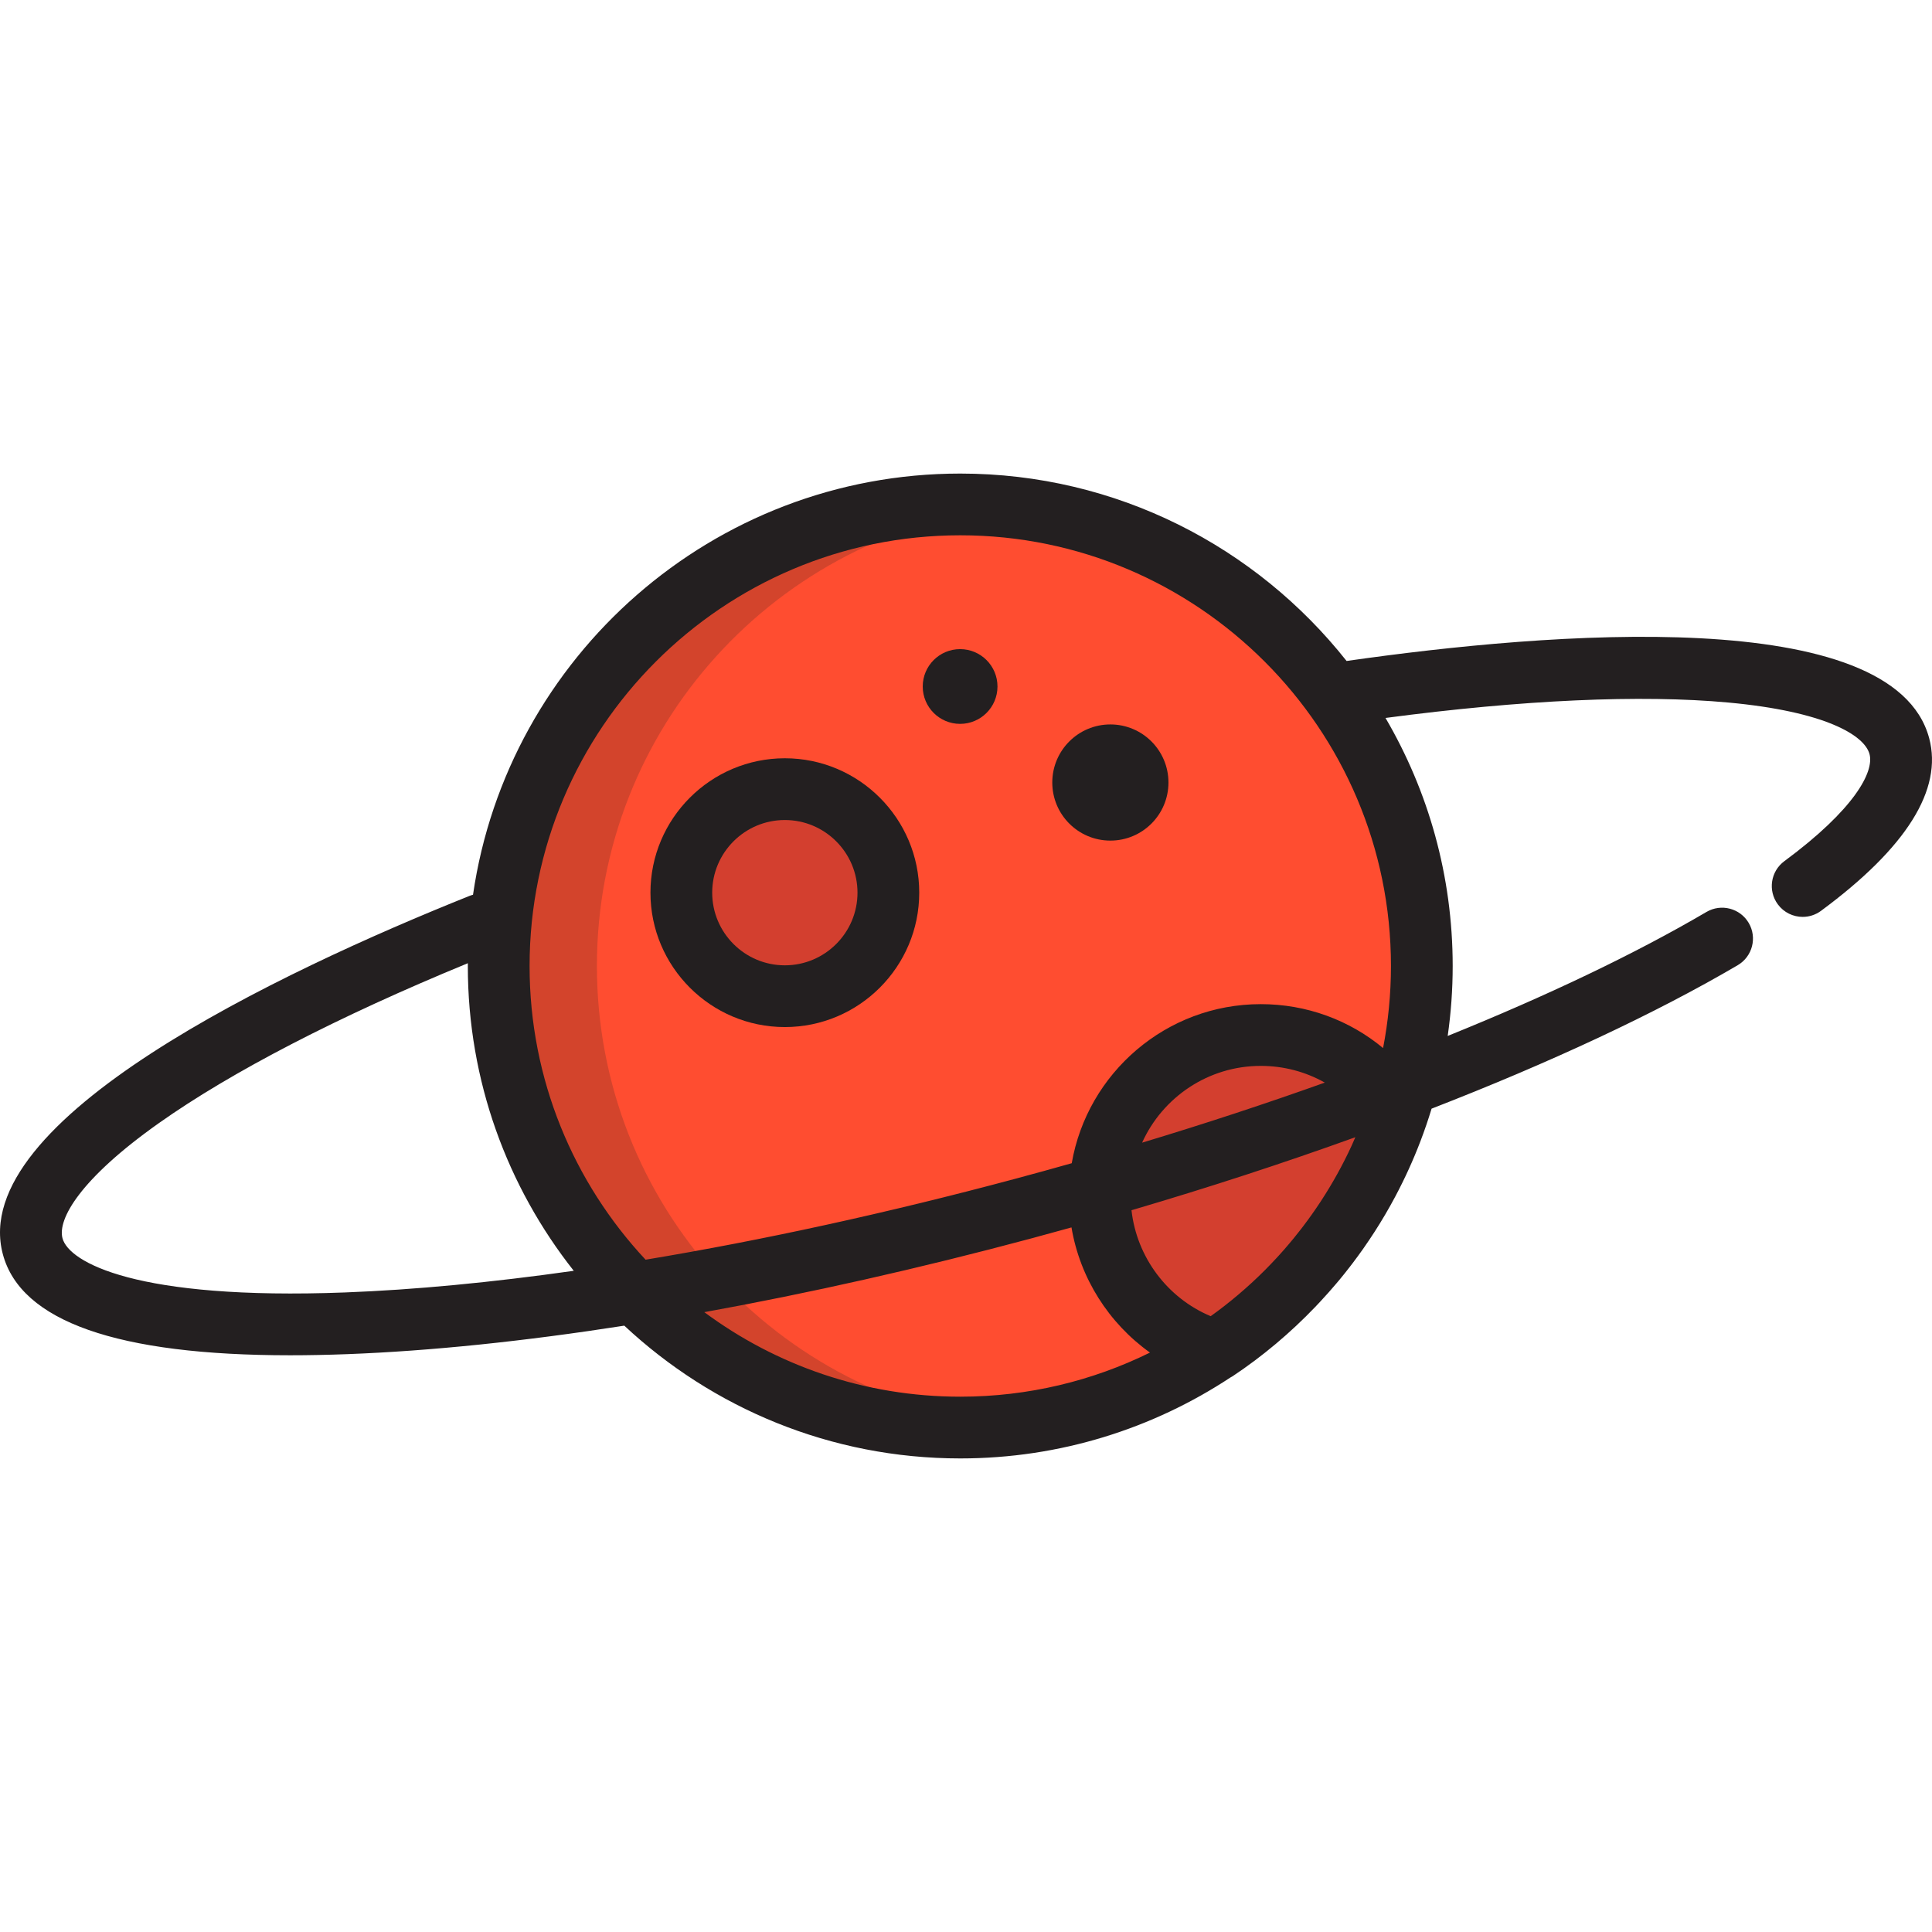 <?xml version="1.0" encoding="iso-8859-1"?>
<!-- Uploaded to: SVG Repo, www.svgrepo.com, Generator: SVG Repo Mixer Tools -->
<svg height="800px" width="800px" version="1.1" id="Layer_1" xmlns="http://www.w3.org/2000/svg" xmlns:xlink="http://www.w3.org/1999/xlink" 
	 viewBox="0 0 512.001 512.001" xml:space="preserve">
<circle style="fill:#FF4D30;" cx="254.482" cy="255.998" r="122.316"/>
<g style="opacity:0.2;">
	<path style="fill:#231F20;" d="M158.188,255.999c0-63.159,47.87-115.132,109.307-121.629c-4.276-0.453-8.615-0.689-13.013-0.689
		c-67.555,0-122.319,54.763-122.319,122.318s54.765,122.319,122.319,122.319c4.396,0,8.737-0.237,13.013-0.689
		C206.058,371.132,158.188,319.158,158.188,255.999z"/>
</g>
<g>
	<path style="fill:#D33F2F;" d="M370.52,294.679c-7.506-12.228-20.998-20.389-36.4-20.389c-23.57,0-42.677,19.107-42.677,42.677
		c0,19.398,12.943,35.761,30.66,40.953C344.588,342.972,361.82,320.783,370.52,294.679z"/>
	<circle style="fill:#D33F2F;" cx="207.991" cy="236.57" r="27.435"/>
</g>
<g>
	<path style="fill:#231F20;" d="M294.262,191.983c-8.504,0-15.396,6.892-15.396,15.394c0,8.501,6.892,15.393,15.396,15.393
		c8.5,0,15.392-6.891,15.392-15.393C309.654,198.875,302.762,191.983,294.262,191.983z"/>
	<circle style="fill:#231F20;" cx="254.439" cy="181.93" r="9.905"/>
	<path style="fill:#231F20;" d="M207.993,200.95c-19.639,0-35.617,15.978-35.617,35.617s15.978,35.617,35.617,35.617
		s35.616-15.978,35.616-35.617S227.633,200.95,207.993,200.95z M207.993,255.822c-10.617,0-19.254-8.637-19.254-19.254
		c0-10.617,8.637-19.254,19.254-19.254c10.616,0,19.253,8.637,19.253,19.254C227.246,247.184,218.609,255.822,207.993,255.822z"/>
	<path style="fill:#231F20;" d="M511.248,195.609c-9.544-35.621-100.669-28.131-154.39-20.443
		c-23.921-30.233-60.921-49.666-102.376-49.666c-65.545,0-119.952,48.575-129.129,111.617c-0.313,0.084-0.625,0.182-0.934,0.305
		C74.134,257.581-8.796,296.725,0.759,332.395c4.766,17.784,30.358,26.767,76.146,26.767c4.836,0,9.896-0.1,15.182-0.3
		c22.05-0.837,46.841-3.411,73.359-7.548c23.334,21.811,54.65,35.186,89.035,35.186c26.434,0,51.052-7.909,71.629-21.472
		c0.175-0.098,0.355-0.182,0.523-0.295c7.994-5.315,15.333-11.509,21.93-18.393c0.444-0.463,0.881-0.932,1.319-1.4
		c0.756-0.812,1.503-1.63,2.237-2.46c0.626-0.706,1.245-1.419,1.855-2.138c0.353-0.417,0.711-0.83,1.059-1.252
		c0.904-1.092,1.787-2.203,2.655-3.326c0.247-0.32,0.493-0.639,0.737-0.96c0.93-1.225,1.842-2.465,2.731-3.723
		c0.11-0.156,0.216-0.313,0.326-0.47c1.961-2.805,3.815-5.689,5.556-8.648c0.04-0.069,0.082-0.137,0.122-0.207
		c0.881-1.504,1.732-3.028,2.555-4.57c0.025-0.046,0.049-0.093,0.074-0.14c2.512-4.727,4.742-9.624,6.667-14.673
		c0.001-0.002,0.002-0.004,0.002-0.008c1.071-2.808,2.049-5.661,2.927-8.558c31.478-12.225,59.23-25.17,81.131-38.021
		c3.896-2.286,5.202-7.299,2.916-11.196c-2.287-3.898-7.301-5.201-11.197-2.916c-18.821,11.045-42.157,22.181-68.579,32.86
		c0.865-6.057,1.322-12.244,1.322-18.537c0-23.955-6.494-46.417-17.805-65.734c36.342-4.81,67.63-6.228,90.862-4.085
		c25.511,2.352,36.05,8.6,37.407,13.664c1.264,4.722-4.001,14.658-22.576,28.378c-3.635,2.685-4.405,7.807-1.719,11.442
		c1.605,2.172,4.079,3.321,6.586,3.321c1.689,0,3.392-0.521,4.854-1.601C505.257,224.639,514.9,209.238,511.248,195.609z
		 M91.466,342.511c-55.515,2.105-73.207-8.029-74.903-14.35c-1.355-5.059,4.639-15.733,25.529-30.513
		c19.263-13.629,47.484-28.227,81.898-42.389c-0.001,0.248-0.01,0.493-0.01,0.741c0,30.475,10.503,58.54,28.074,80.775
		C130.283,339.864,109.88,341.812,91.466,342.511z M186.652,347.737c27.7-5.008,56.898-11.569,86.559-19.517
		c3.599-0.964,7.177-1.947,10.744-2.941c2.254,13.417,9.866,25.375,20.8,33.17c-15.177,7.478-32.242,11.688-50.274,11.688
		C229.099,370.137,205.628,361.804,186.652,347.737z M359.18,301.374c-0.335,0.77-0.661,1.544-1.012,2.306
		c-0.002,0.005-0.004,0.01-0.007,0.015c-1.173,2.538-2.438,5.032-3.793,7.474c-0.023,0.041-0.047,0.083-0.07,0.125
		c-1.323,2.379-2.731,4.71-4.219,6.988c-0.081,0.124-0.163,0.248-0.244,0.371c-1.412,2.145-2.898,4.238-4.451,6.283
		c-0.208,0.274-0.418,0.548-0.628,0.819c-0.632,0.818-1.275,1.626-1.93,2.427c-0.327,0.399-0.659,0.794-0.99,1.189
		c-0.488,0.58-0.981,1.157-1.48,1.728c-0.415,0.473-0.83,0.945-1.252,1.41c-0.289,0.321-0.586,0.635-0.878,0.952
		c-0.937,1.012-1.888,2.01-2.861,2.988c-0.109,0.11-0.217,0.22-0.327,0.329c-4.392,4.38-9.138,8.403-14.191,12.025
		c-11.509-4.816-19.607-15.67-20.989-28.078C320.443,314.669,340.35,308.168,359.18,301.374z M302.671,302.819
		c5.413-11.983,17.469-20.347,31.448-20.347c6.085,0,11.892,1.562,16.969,4.429C335.61,292.432,319.402,297.769,302.671,302.819z
		 M366.53,277.744c-8.967-7.443-20.315-11.635-32.411-11.635c-25.076,0-45.957,18.248-50.098,42.158
		c-4.982,1.409-9.996,2.794-15.045,4.146c-33.819,9.063-66.979,16.29-97.891,21.422c-19.057-20.405-30.741-47.78-30.741-77.836
		c0-62.935,51.202-114.137,114.138-114.137c62.934,0,114.136,51.202,114.136,114.137
		C368.617,263.434,367.895,270.703,366.53,277.744z"/>
</g>
</svg>